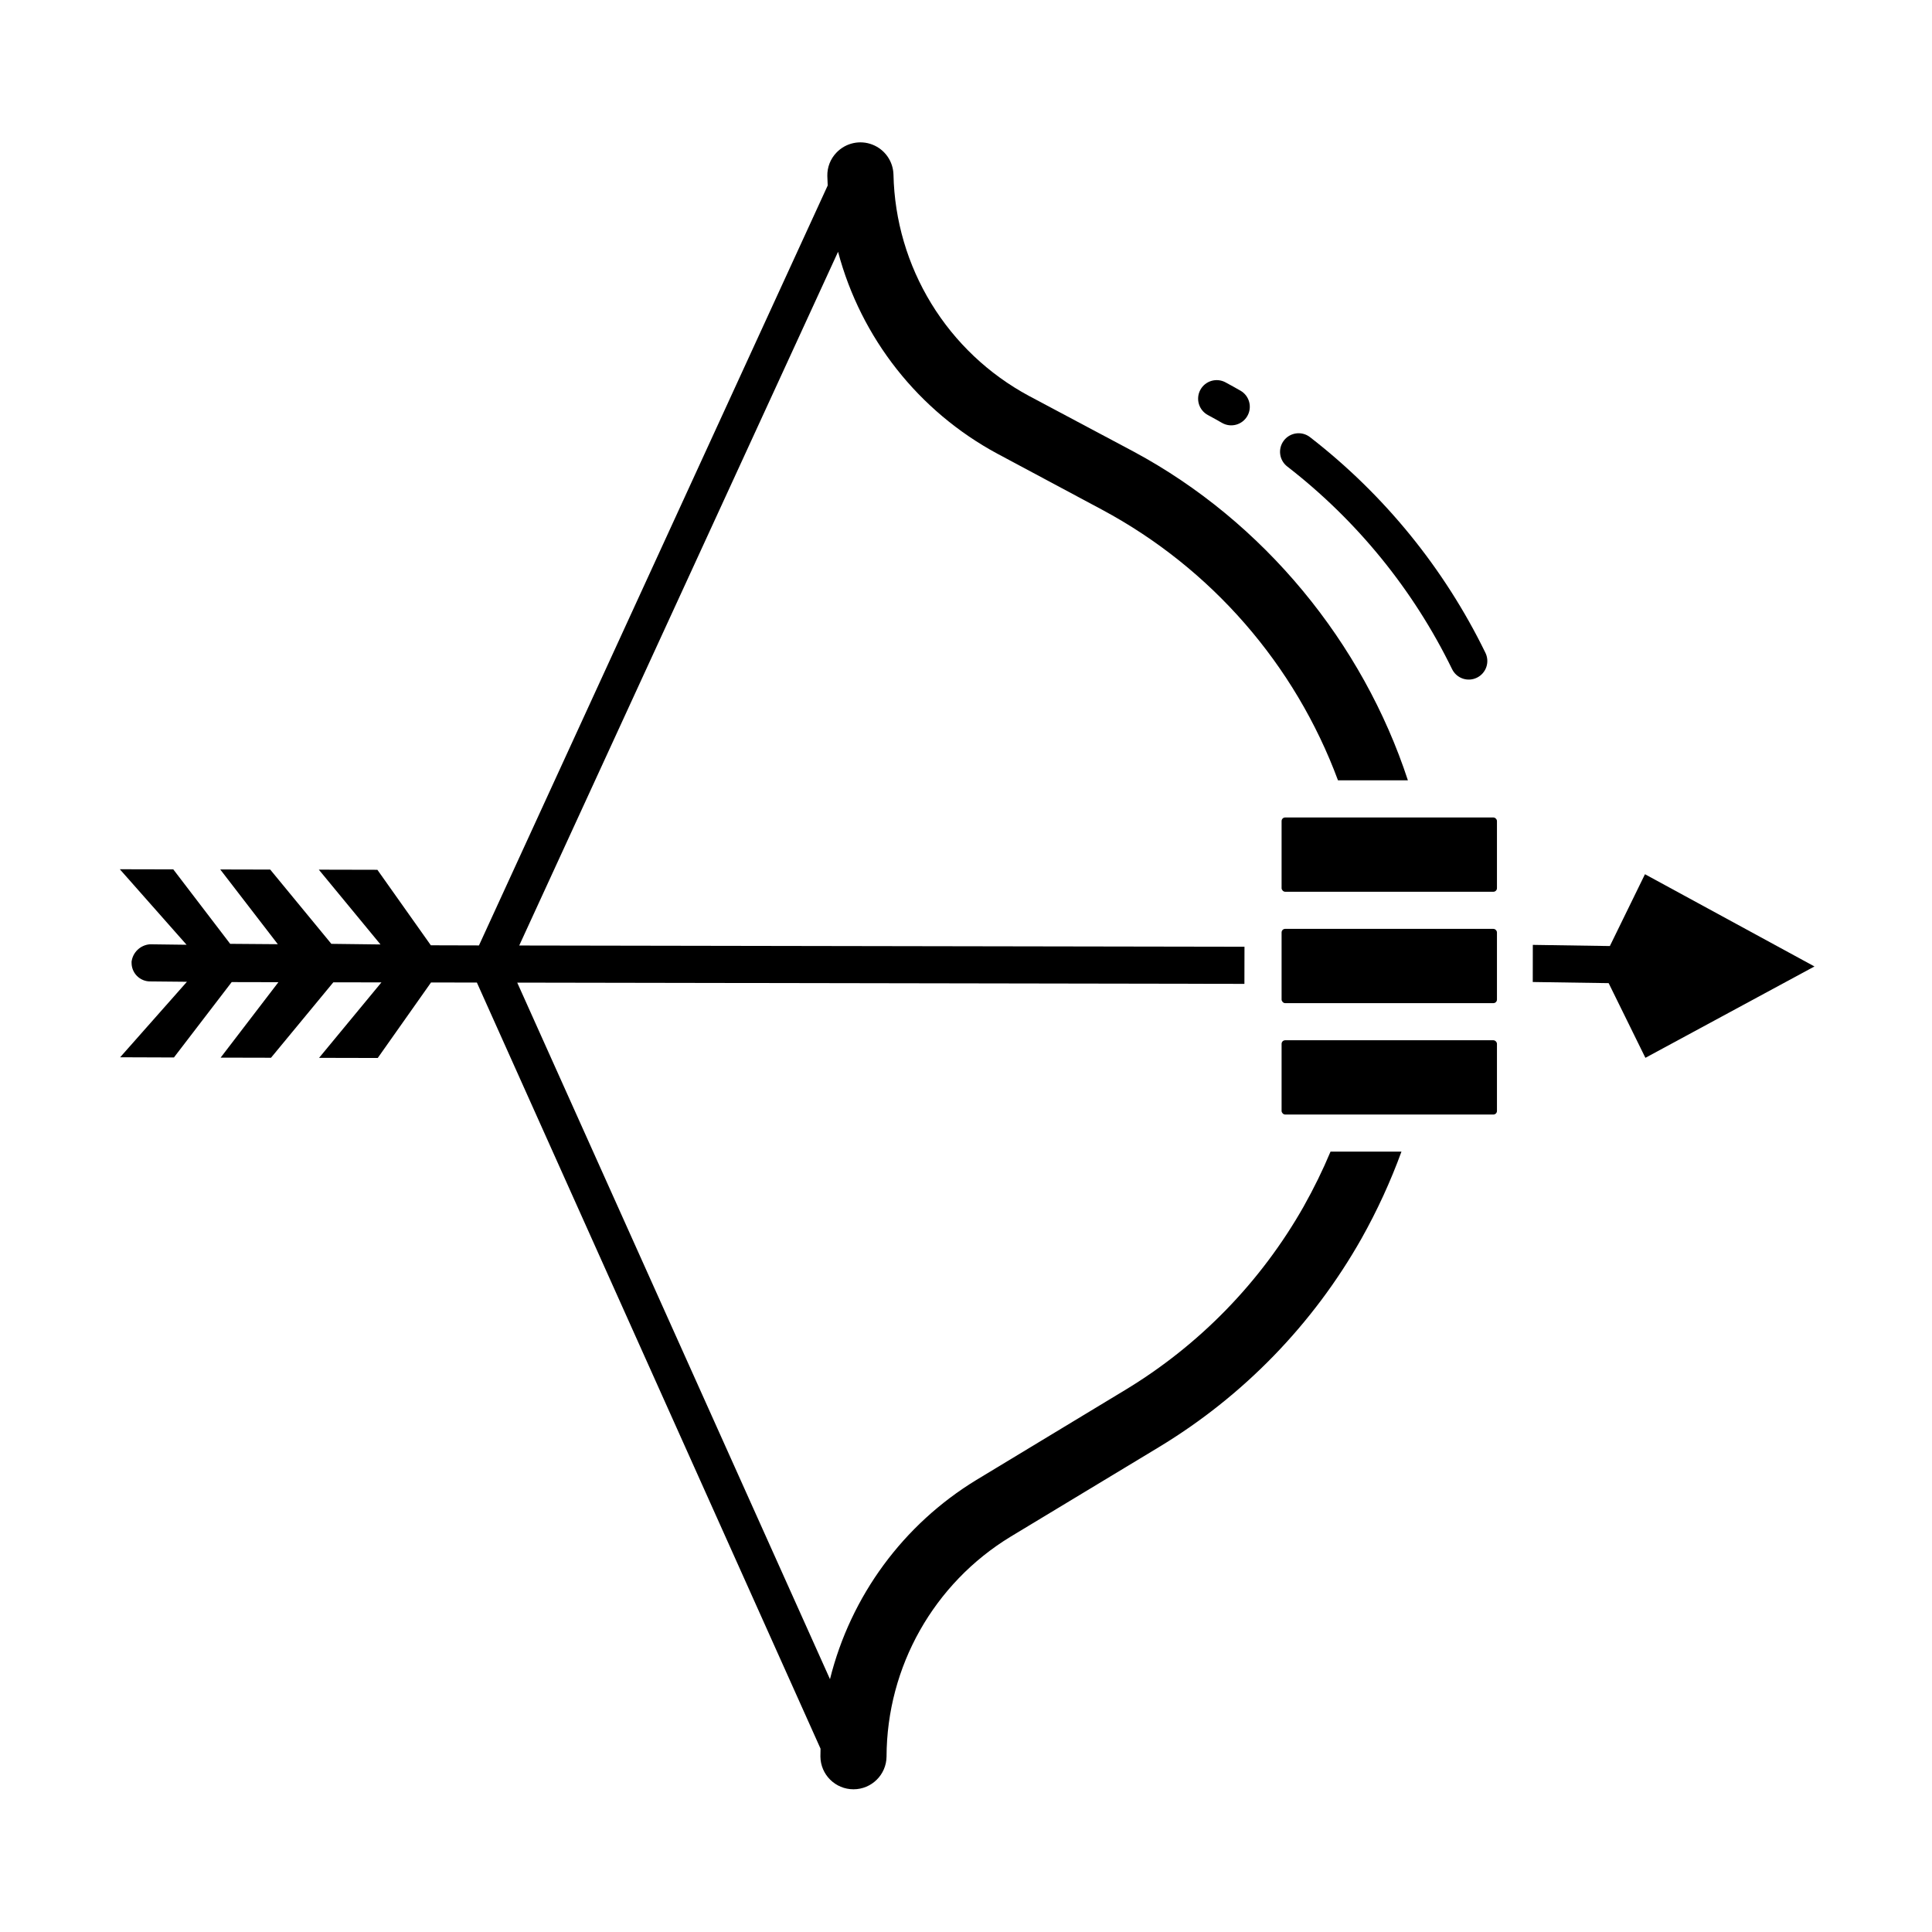 <?xml version="1.0" encoding="UTF-8"?>
<!-- Uploaded to: ICON Repo, www.svgrepo.com, Generator: ICON Repo Mixer Tools -->
<svg fill="#000000" width="800px" height="800px" version="1.1" viewBox="144 144 512 512" xmlns="http://www.w3.org/2000/svg">
 <g>
  <path d="m484.58 360.64h55.184c0.52 0 0.945 0.52 0.945 0.945v17.793c0 0.52-0.422 0.945-0.945 0.945h-55.184c-0.52 0-0.945-0.52-0.945-0.945v-17.793c0-0.52 0.422-0.945 0.945-0.945z"/>
  <path d="m484.58 419.68h55.184c0.52 0 0.945 0.52 0.945 0.945v17.793c0 0.52-0.422 0.945-0.945 0.945h-55.184c-0.52 0-0.945-0.52-0.945-0.945v-17.793c0-0.52 0.422-0.945 0.945-0.945z"/>
  <path d="m484.58 390.16h55.184c0.52 0 0.945 0.52 0.945 0.945v17.793c0 0.52-0.422 0.945-0.945 0.945h-55.184c-0.52 0-0.945-0.52-0.945-0.945v-17.793c0-0.52 0.422-0.945 0.945-0.945z"/>
  <path d="m570.63 394.71-20.418-0.309-0.016 9.84 20.113 0.301 9.738 19.793 44.805-24.215-44.918-24.441z"/>
  <path d="m485.14 267.63c18.469 14.301 33.406 32.656 43.652 53.648 0.562 1.188 1.574 2.102 2.812 2.539 1.242 0.438 2.606 0.359 3.785-0.219 1.184-0.574 2.086-1.598 2.508-2.84 0.422-1.246 0.328-2.609-0.258-3.785-10.91-22.355-26.816-41.902-46.484-57.133-2.152-1.66-5.242-1.262-6.902 0.887-1.664 2.152-1.266 5.242 0.887 6.902z"/>
  <path d="m464.14 254.01c1.246 0.668 2.481 1.355 3.703 2.059 2.356 1.352 5.363 0.535 6.715-1.82 1.352-2.356 0.539-5.363-1.816-6.715-1.301-0.746-2.613-1.477-3.941-2.188v-0.004c-1.152-0.629-2.508-0.777-3.766-0.402-1.258 0.371-2.316 1.23-2.938 2.387s-0.754 2.512-0.371 3.766c0.383 1.254 1.25 2.305 2.414 2.918z"/>
  <path d="m489.54 463.64c-11.367 20.074-27.719 36.879-47.473 48.789l-39.316 23.773c-19.379 11.805-33.316 30.777-38.797 52.793l-82.883-184.59 192.71 0.332 0.02-9.84-192.2-0.328 84.492-183.84v-0.004c6.078 22.914 21.371 42.289 42.246 53.527l27.812 14.875h-0.004c28.844 15.492 51.039 40.973 62.43 71.664h18.527c-11.941-36.406-38.121-68.531-72.656-87.098l-27.809-14.797c-10.625-5.723-19.543-14.16-25.84-24.453-6.301-10.293-9.758-22.074-10.02-34.137-0.078-3.543-2.277-6.691-5.582-7.981-3.301-1.289-7.055-0.457-9.508 2.098-1.613 1.66-2.492 3.898-2.438 6.211 0.02 0.844 0.055 1.684 0.098 2.523l-92.418 201.39-12.754-0.035-14.168-20.008-15.52-0.035 16.344 19.82-13.023-0.16-16.203-19.684-13.242-0.031 15.254 19.809-12.621-0.098-15.078-19.734-14.168-0.031 17.688 20.012-9.695-0.125h-0.004c-2.57 0.188-4.633 2.195-4.891 4.762h0.023c-0.047 1.332 0.453 2.625 1.379 3.582 0.93 0.961 2.207 1.5 3.539 1.496l9.746 0.094-17.699 20.008 14.254 0.051 15.309-19.977 12.379 0.027-15.309 19.992 13.348 0.031 16.516-19.992 12.746 0.023-16.523 19.996 15.547 0.035 14.121-20.012 12.152 0.023 91.074 203.03c-0.02 0.688-0.035 1.387-0.035 2.082 0.047 4.805 3.953 8.676 8.758 8.68 4.801 0.004 8.715-3.859 8.77-8.664 0.074-23.824 12.527-45.898 32.879-58.281l39.309-23.734v-0.004c22.34-13.5 40.824-32.531 53.672-55.254 4.148-7.387 7.691-15.094 10.598-23.051h-18.797c-2.074 4.945-4.438 9.77-7.07 14.445z"/>
 </g>
</svg>